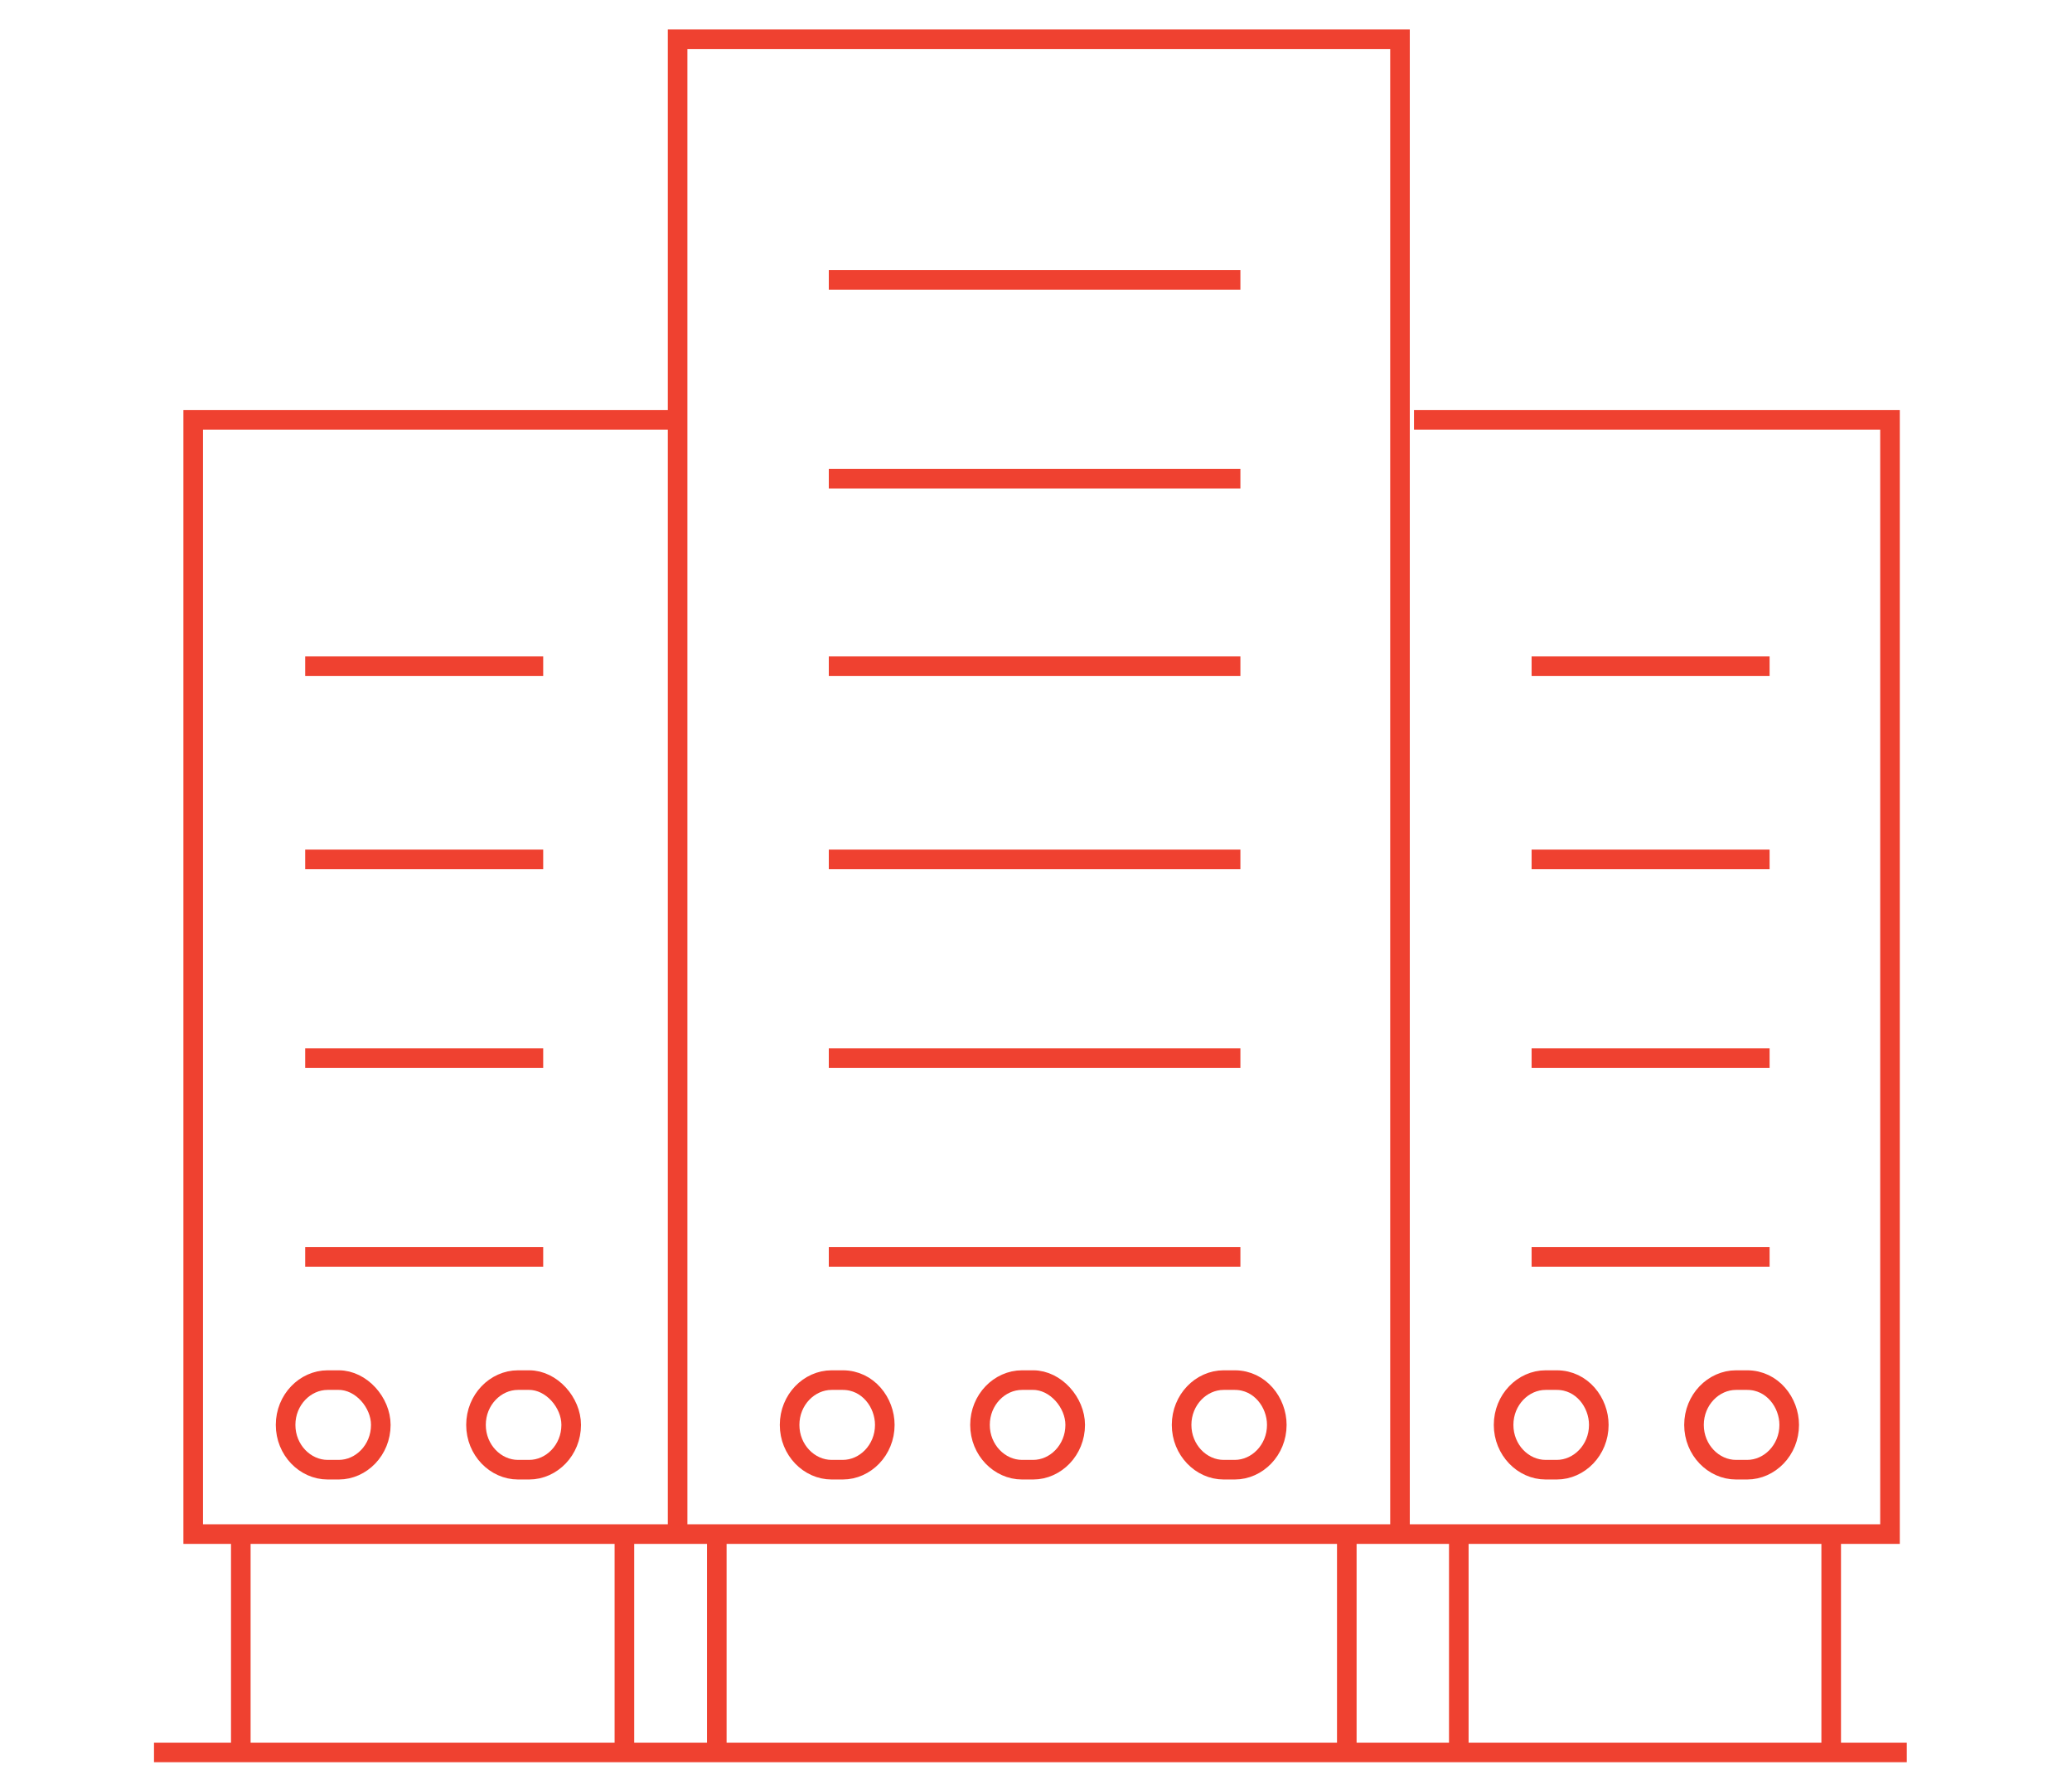 <?xml version="1.0" encoding="utf-8"?>
<!-- Generator: Adobe Illustrator 27.7.0, SVG Export Plug-In . SVG Version: 6.00 Build 0)  -->
<svg version="1.1" id="Layer_1" xmlns="http://www.w3.org/2000/svg" xmlns:xlink="http://www.w3.org/1999/xlink" x="0px" y="0px"
	 viewBox="0 0 74 63.9" style="enable-background:new 0 0 74 63.9;" xml:space="preserve">
<style type="text/css">
	
		.st0{clip-path:url(#SVGID_00000065768123840240985640000007207169513826182283_);fill:none;stroke:#EF4130;stroke-width:0.7;stroke-miterlimit:10;}
</style>
<g>
	<defs>
		<rect id="SVGID_1_" x="5.5" y="0.4" width="63" height="63.1"/>
	</defs>
	<clipPath id="SVGID_00000047034208063060994140000005896962736216140176_">
		<use xlink:href="#SVGID_1_"  style="overflow:visible;"/>
	</clipPath>
	
		<path style="clip-path:url(#SVGID_00000047034208063060994140000005896962736216140176_);fill:none;stroke:#EF4130;stroke-width:0.7;stroke-miterlimit:10;" d="
		M50,54.8H24.2V1.4H50V54.8z M50.5,15h17v39.8H6.9V15h17.3 M5.5,62.6h62.6 M8.6,54.8v7.7 M22.3,54.8v7.7 M25.6,54.8v7.7 M48.1,54.8
		v7.7 M52.1,54.8v7.7 M65.4,54.8v7.7 M29.6,10h14.7 M29.6,17.1h14.7 M29.6,23.8h14.7 M10.9,23.8h8.5 M10.9,30.7h8.5 M10.9,37.8h8.5
		 M10.9,44.9h8.5 M54.7,23.8h8.5 M54.7,30.7h8.5 M54.7,37.8h8.5 M54.7,44.9h8.5 M29.6,30.7h14.7 M29.6,37.8h14.7 M29.6,44.9h14.7
		 M13.6,50.9c0,0.9-0.7,1.6-1.5,1.6h-0.4c-0.8,0-1.5-0.7-1.5-1.6c0-0.9,0.7-1.6,1.5-1.6h0.4C12.9,49.3,13.6,50.1,13.6,50.9z
		 M20.4,50.9c0,0.9-0.7,1.6-1.5,1.6h-0.4c-0.8,0-1.5-0.7-1.5-1.6c0-0.9,0.7-1.6,1.5-1.6h0.4C19.7,49.3,20.4,50.1,20.4,50.9z
		 M57.1,50.9c0,0.9-0.7,1.6-1.5,1.6h-0.4c-0.8,0-1.5-0.7-1.5-1.6c0-0.9,0.7-1.6,1.5-1.6h0.4C56.5,49.3,57.1,50.1,57.1,50.9z
		 M63.9,50.9c0,0.9-0.7,1.6-1.5,1.6h-0.4c-0.8,0-1.5-0.7-1.5-1.6c0-0.9,0.7-1.6,1.5-1.6h0.4C63.3,49.3,63.9,50.1,63.9,50.9z
		 M31.6,50.9c0,0.9-0.7,1.6-1.5,1.6h-0.4c-0.8,0-1.5-0.7-1.5-1.6c0-0.9,0.7-1.6,1.5-1.6h0.4C31,49.3,31.6,50.1,31.6,50.9z
		 M38.4,50.9c0,0.9-0.7,1.6-1.5,1.6h-0.4c-0.8,0-1.5-0.7-1.5-1.6c0-0.9,0.7-1.6,1.5-1.6h0.4C37.7,49.3,38.4,50.1,38.4,50.9z
		 M45.6,50.9c0,0.9-0.7,1.6-1.5,1.6h-0.4c-0.8,0-1.5-0.7-1.5-1.6c0-0.9,0.7-1.6,1.5-1.6h0.4C45,49.3,45.6,50.1,45.6,50.9z"/>
</g>
</svg>
